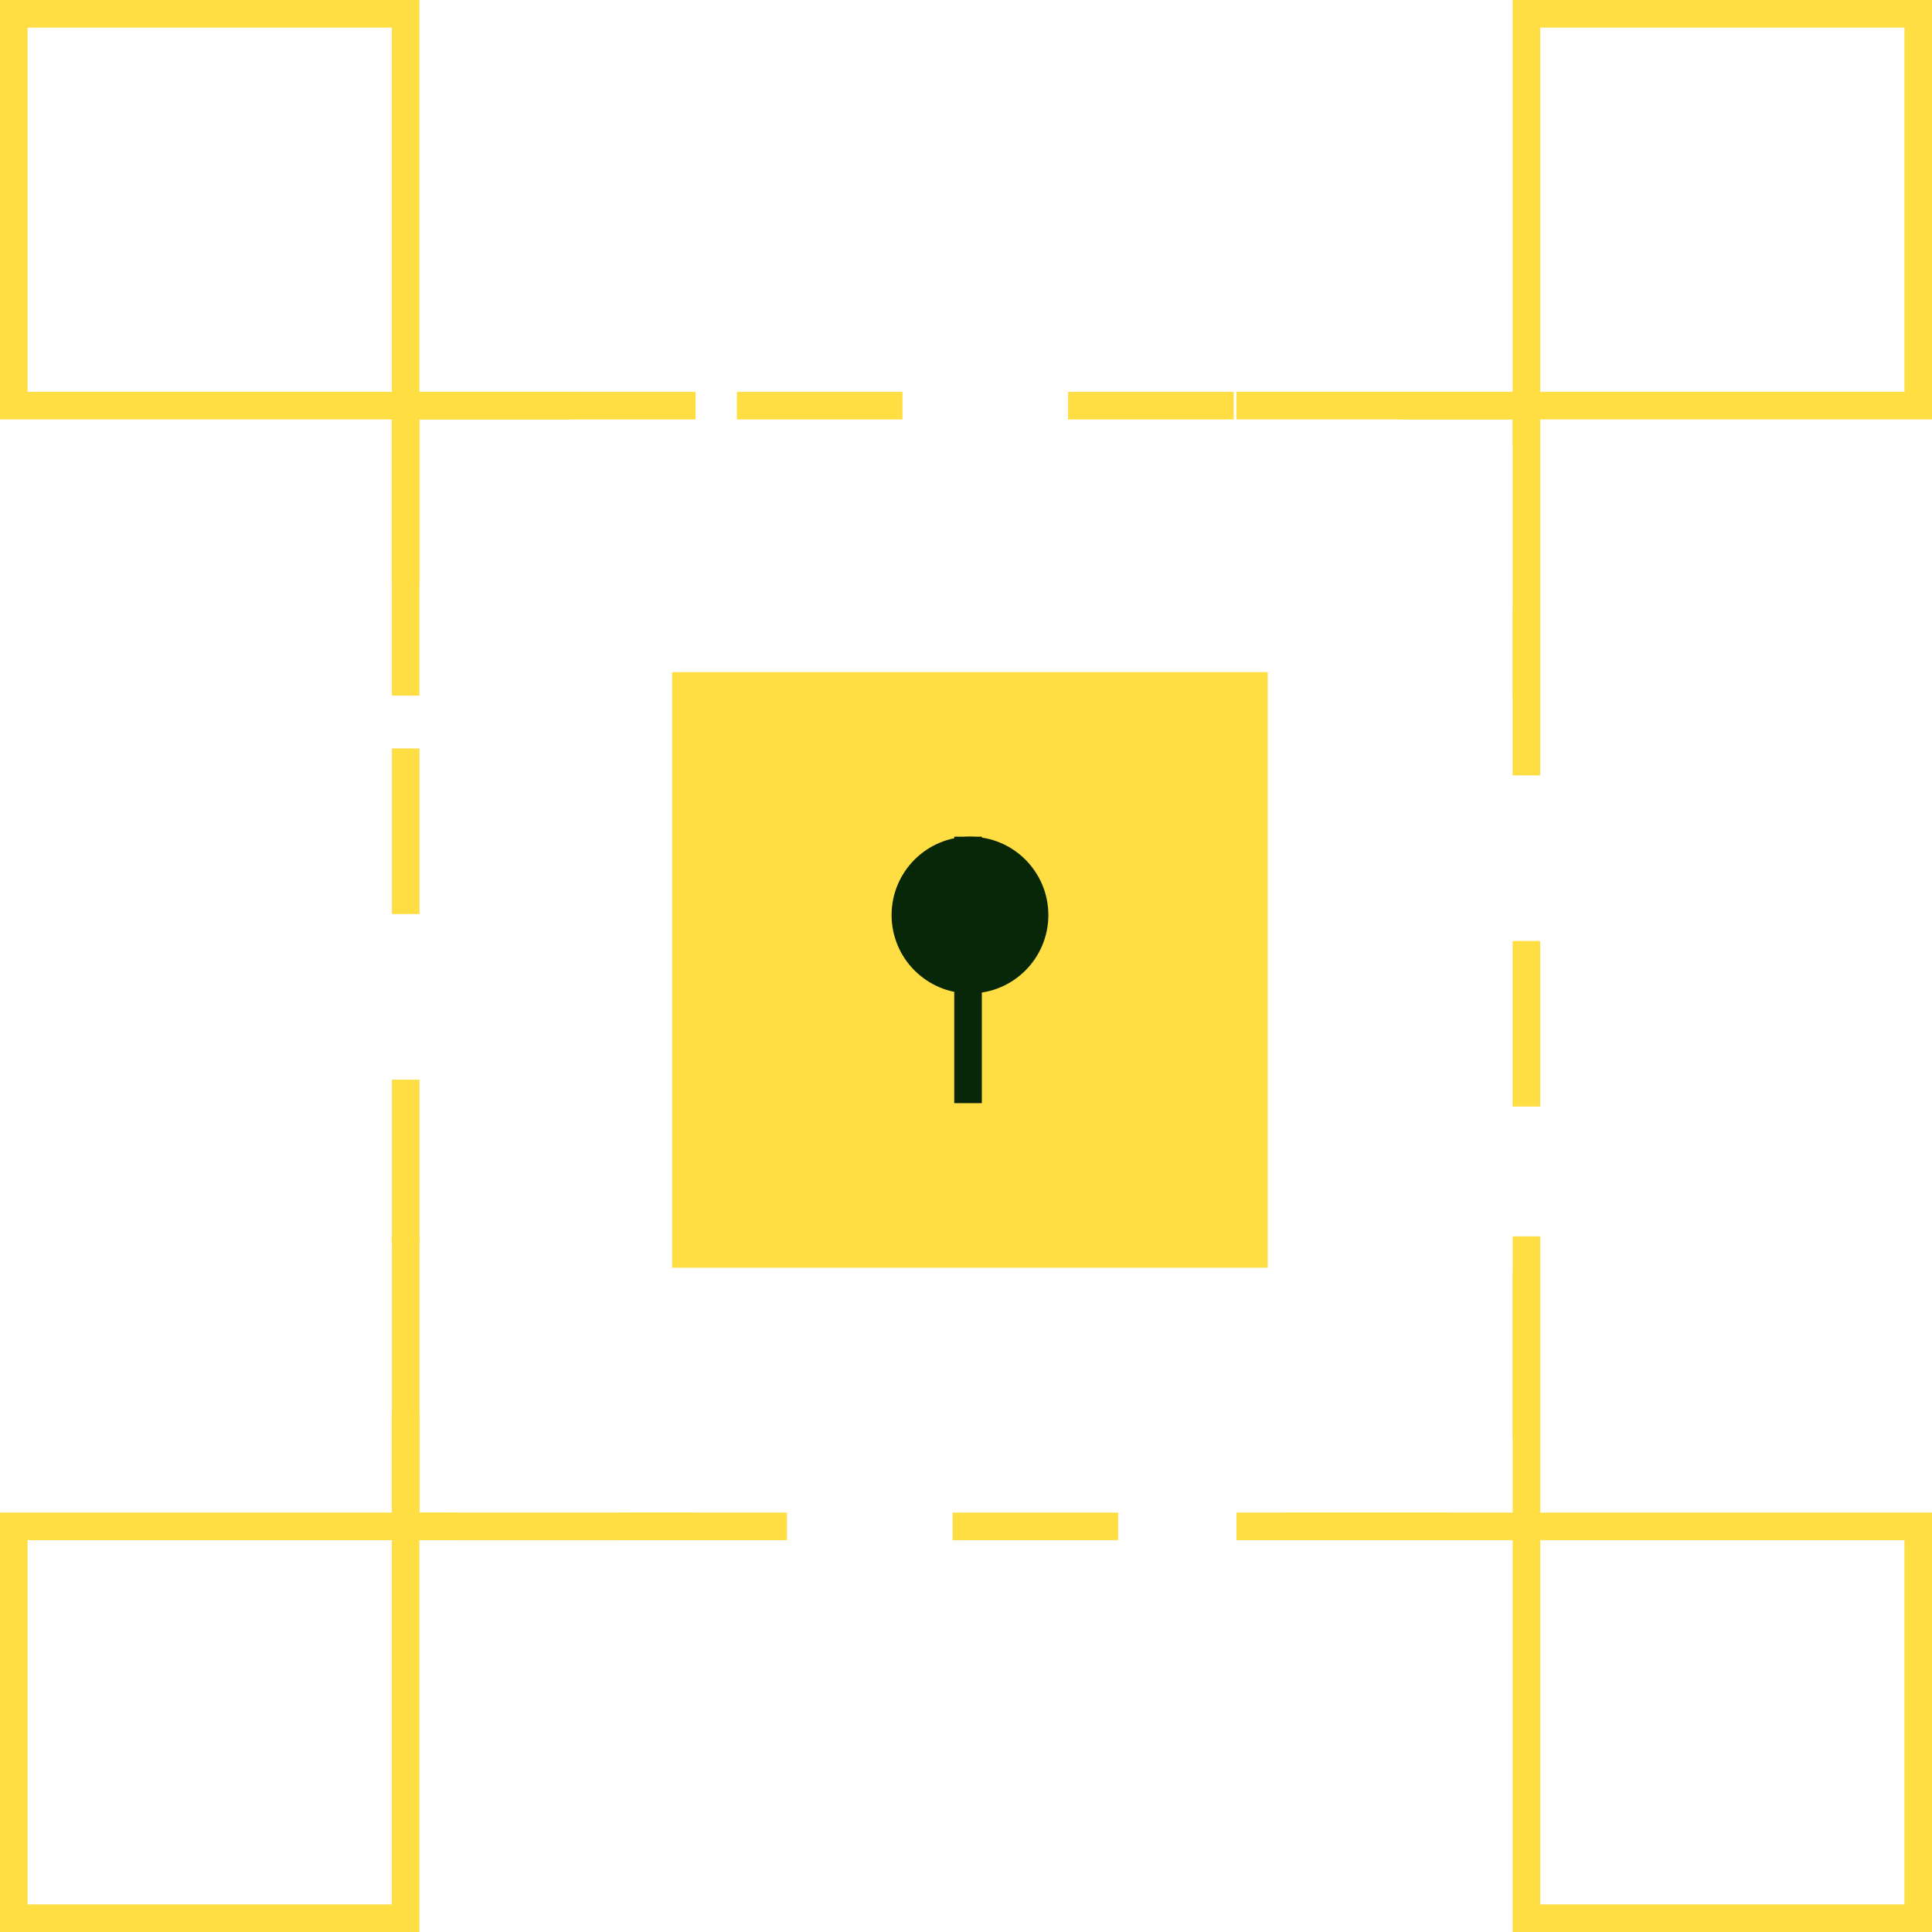 <svg width="70" height="70" viewBox="0 0 70 70" fill="none" xmlns="http://www.w3.org/2000/svg">
<rect x="24.352" y="24.352" width="21.58" height="21.58" fill="#FFDE43"/>
<rect x="14.699" y="14.698" width="40.605" height="40.605" stroke="#FFDE43" stroke-dasharray="6 6"/>
<rect x="55.305" y="55.303" width="14.197" height="14.197" stroke="#FFDE43"/>
<rect x="55.305" y="0.5" width="14.197" height="14.197" stroke="#FFDE43"/>
<path d="M55.305 25.204V14.697H44.798" stroke="#FFDE43"/>
<path d="M14.699 44.796L14.699 55.302L25.205 55.302" stroke="#FFDE43"/>
<path d="M25.203 14.698L14.697 14.698L14.697 25.204" stroke="#FFDE43"/>
<path d="M44.801 55.303L55.307 55.303L55.307 44.796" stroke="#FFDE43"/>
<rect x="0.5" y="55.303" width="14.197" height="14.197" stroke="#FFDE43"/>
<rect x="0.5" y="0.5" width="14.197" height="14.197" stroke="#FFDE43"/>
<circle cx="35.144" cy="33.154" r="2.84" fill="#072708"/>
<line x1="35.074" y1="30.315" x2="35.074" y2="39.969" stroke="#072708"/>
</svg>
